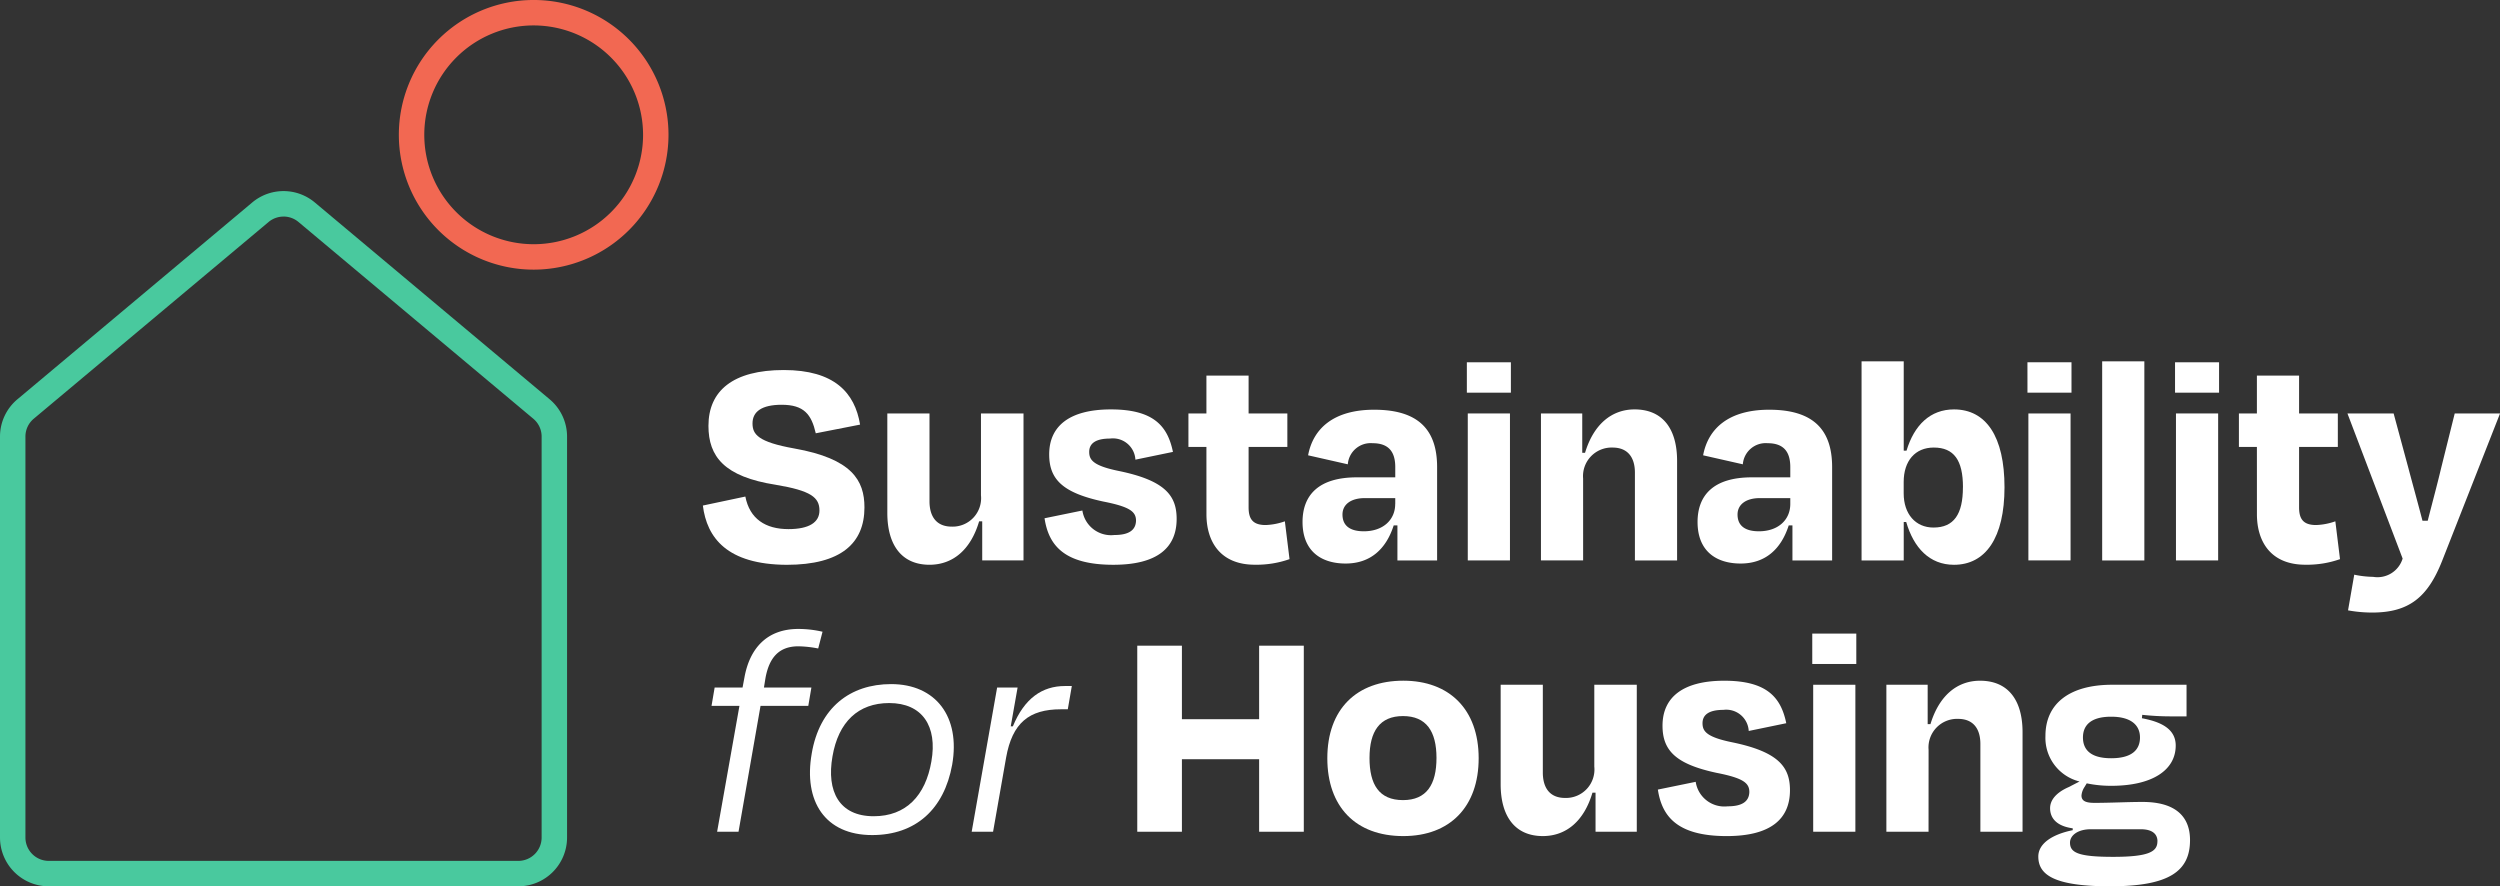 <svg xmlns="http://www.w3.org/2000/svg" width="248.229" height="88.004"><rect width="100%" height="100%" fill="#333333" stroke="none"/><defs><clipPath id="a"><path data-name="Rectangle 188" fill="#fff" d="M0 0h178.441v52.125H0z"/></clipPath></defs><g data-name="Group 2598"><g data-name="Group 104"><g data-name="Group 103" transform="translate(69.788 35.879)" clip-path="url(#a)" fill="#fff"><path data-name="Path 429" d="M0 14.317l4.219-.893c.431 2.217 2 3.233 4.279 3.233 2.063 0 3.079-.677 3.079-1.847 0-1.293-.831-1.97-4.341-2.555-5.112-.8-6.681-2.8-6.681-5.851C.555 2.925 2.986.862 8.037.862c5.018 0 7.052 2.247 7.574 5.419l-4.4.862c-.431-1.878-1.17-2.832-3.387-2.832-1.97 0-2.894.677-2.894 1.847 0 1.078.523 1.847 4.156 2.494 5.726 1.016 6.959 3.172 6.959 5.851 0 3.541-2.31 5.7-7.73 5.7C2.4 20.168.4 17.519 0 14.317"/><path data-name="Path 430" d="M27.738 15.887h-.308c-.833 2.832-2.617 4.31-4.927 4.31-2.771 0-4.187-1.97-4.187-5.14V5.172h4.187v8.714c0 1.509.677 2.525 2.217 2.525a2.825 2.825 0 002.894-3.11V5.172h4.224v14.594h-4.1z"/><path data-name="Path 431" d="M33.927 15.58l3.756-.77a2.877 2.877 0 003.171 2.433c1.416 0 2.126-.462 2.155-1.417 0-.893-.585-1.385-3.263-1.909-4-.862-5.358-2.186-5.358-4.68 0-2.8 2-4.465 6.128-4.465 4.249 0 5.634 1.664 6.159 4.219l-3.727.77a2.236 2.236 0 00-2.525-2.094c-1.385 0-2.063.461-2.063 1.324 0 .8.4 1.385 3.017 1.91 4.557.953 5.666 2.462 5.666 4.741 0 2.832-1.878 4.557-6.282 4.557-4.927 0-6.435-1.972-6.835-4.619"/><path data-name="Path 432" d="M49.999 8.497h-1.786V5.172h1.786v-3.76h4.188v3.76h3.848v3.325h-3.848v6c0 1.17.431 1.755 1.693 1.755a6.353 6.353 0 001.908-.369l.463 3.756a9.862 9.862 0 01-3.449.554c-3.387 0-4.8-2.247-4.8-5.018z"/><path data-name="Path 433" d="M68.964 16.288h-.369c-.739 2.309-2.278 3.787-4.773 3.787-2.463 0-4.279-1.262-4.279-4.125 0-2.617 1.539-4.433 5.388-4.433h3.819V10.5c0-1.509-.648-2.372-2.249-2.372a2.275 2.275 0 00-2.463 2.095l-3.942-.894c.493-2.648 2.526-4.526 6.558-4.526 4.435 0 6.251 2.032 6.251 5.7v9.267h-3.941zm-.215-2.129v-.58h-3.023c-1.355 0-2.217.614-2.217 1.63 0 .925.523 1.664 2.124 1.664 1.909 0 3.111-1.139 3.111-2.709"/><path data-name="Path 434" d="M75.858.093h4.372V3.11h-4.372zm.092 5.08h4.188v14.594H75.95z"/><path data-name="Path 435" d="M87.403 19.767h-4.187V5.172h4.1v3.91h.277c.852-2.83 2.644-4.31 4.921-4.31 2.8 0 4.219 1.94 4.219 5.111v9.884h-4.188v-8.715c0-1.477-.679-2.492-2.218-2.492a2.838 2.838 0 00-2.925 3.077z"/><path data-name="Path 436" d="M108.186 16.288h-.369c-.739 2.309-2.278 3.787-4.773 3.787-2.463 0-4.279-1.262-4.279-4.125 0-2.617 1.539-4.433 5.388-4.433h3.82V10.5c0-1.509-.648-2.372-2.249-2.372a2.275 2.275 0 00-2.463 2.095l-3.943-.894c.493-2.648 2.526-4.526 6.558-4.526 4.435 0 6.251 2.032 6.251 5.7v9.267h-3.941zm-.213-2.129v-.58h-3.021c-1.355 0-2.217.614-2.217 1.63 0 .925.523 1.664 2.124 1.664 1.914 0 3.114-1.139 3.114-2.714"/><path data-name="Path 437" d="M119.236 8.867h.278c.768-2.555 2.369-4.095 4.71-4.095 3.2 0 5.018 2.709 5.018 7.729s-1.879 7.699-5.017 7.699c-2.433 0-4-1.693-4.743-4.249h-.246v3.818h-4.187V0h4.187zm5.882 3.633c0-2.68-.893-3.941-2.9-3.941-1.846 0-2.986 1.323-2.986 3.417v1.138c0 2.032 1.17 3.388 2.957 3.388 2.032 0 2.925-1.324 2.925-4"/><path data-name="Path 438" d="M131.52.093h4.374V3.11h-4.372zm.094 5.08h4.188v14.594h-4.188z"/><path data-name="Rectangle 187" d="M138.94 0h4.188v19.767h-4.188z"/><path data-name="Path 439" d="M146.175.093h4.372V3.11h-4.372zm.092 5.08h4.188v14.594h-4.188z"/><path data-name="Path 440" d="M154.303 8.497h-1.786V5.172h1.786v-3.76h4.188v3.76h3.848v3.325h-3.848v6c0 1.17.431 1.755 1.693 1.755a6.353 6.353 0 001.908-.369l.463 3.756a9.862 9.862 0 01-3.449.554c-3.387 0-4.8-2.247-4.8-5.018z"/><path data-name="Path 441" d="M163.353 24.723l.616-3.541a9.782 9.782 0 001.878.216 2.61 2.61 0 002.926-1.816l-5.481-14.41h4.587l1.448 5.358c.431 1.63.954 3.508 1.416 5.294h.523c.462-1.816.954-3.633 1.324-5.2l1.355-5.449h4.5l-5.758 14.656c-1.416 3.571-3.263 5.111-6.927 5.111a13.366 13.366 0 01-2.4-.216"/><path data-name="Path 442" d="M6.065 32.389h4.712l-.308 1.816H5.727l-2.186 12.5H1.416l2.217-12.5H.861l.309-1.816h2.771l.185-.985c.523-2.925 2.247-4.834 5.357-4.834a10.692 10.692 0 012.4.277l-.431 1.663a11.018 11.018 0 00-1.97-.216c-1.94 0-2.894 1.139-3.263 3.14z"/><path data-name="Path 443" d="M10.808 38.946c.768-4.557 3.816-6.9 7.882-6.9 4.433 0 6.9 3.234 6.065 8-.8 4.435-3.633 6.99-7.944 6.99-4.68 0-6.835-3.357-6-8.1m2.061.278c-.617 3.49.672 5.952 4.092 5.952 3.2 0 5.143-2.032 5.728-5.449.616-3.48-.893-5.789-4.187-5.789-3.08 0-5.05 1.878-5.635 5.3"/><path data-name="Path 444" d="M26.692 46.706l2.526-14.317h2.032l-.679 3.848h.213c1.14-2.771 2.9-4 5.174-4h.677l-.4 2.31h-.677c-3.172 0-4.834 1.353-5.449 4.8l-1.293 7.359z"/><path data-name="Path 445" d="M55.233 46.706v-7.2h-7.667v7.2h-4.433V28.232h4.433v7.3h7.667v-7.3h4.435v18.474z"/><path data-name="Path 446" d="M62.004 39.408c0-4.864 2.9-7.7 7.544-7.7 4.558 0 7.483 2.834 7.483 7.7 0 4.8-2.834 7.729-7.483 7.729-4.741 0-7.544-2.925-7.544-7.729m4.188-.031c0 2.648.954 4.188 3.326 4.188 2.339 0 3.325-1.541 3.325-4.188s-1.015-4.156-3.324-4.156-3.326 1.51-3.326 4.156"/><path data-name="Path 447" d="M88.636 42.826h-.307c-.833 2.832-2.617 4.31-4.927 4.31-2.771 0-4.187-1.97-4.187-5.14v-9.885h4.187v8.714c0 1.509.677 2.525 2.217 2.525a2.825 2.825 0 002.894-3.11v-8.129h4.218v14.594h-4.095z"/><path data-name="Path 448" d="M94.825 42.519l3.756-.77a2.877 2.877 0 003.171 2.433c1.416 0 2.126-.462 2.155-1.417 0-.893-.585-1.385-3.263-1.909-4-.862-5.358-2.186-5.358-4.68 0-2.8 2-4.465 6.128-4.465 4.249 0 5.634 1.664 6.159 4.219l-3.727.77a2.236 2.236 0 00-2.525-2.094c-1.385 0-2.063.461-2.063 1.324 0 .8.4 1.385 3.017 1.91 4.557.953 5.666 2.462 5.666 4.741 0 2.832-1.878 4.556-6.282 4.556-4.927 0-6.435-1.972-6.835-4.619"/><path data-name="Path 449" d="M110.155 27.031h4.372v3.017h-4.372zm.092 5.08h4.188v14.594h-4.188z"/><path data-name="Path 450" d="M121.7 46.706h-4.187V32.111h4.1v3.91h.277c.861-2.832 2.648-4.31 4.925-4.31 2.8 0 4.219 1.94 4.219 5.111v9.884h-4.187v-8.715c0-1.477-.679-2.492-2.218-2.492a2.838 2.838 0 00-2.925 3.077z"/><path data-name="Path 451" d="M139.742 52.124c-5.571 0-7.143-1.139-7.143-2.956 0-1.324 1.447-2.217 3.417-2.617v-.185c-1.57-.216-2.247-.985-2.247-2 0-.833.647-1.57 1.847-2.094l1.078-.555a4.462 4.462 0 01-3.387-4.526c0-3.263 2.464-5.08 6.621-5.08h7.389v3.14h-1.6a26.48 26.48 0 01-2.8-.154l-.031.339c1.816.339 3.356 1.016 3.356 2.709 0 2.433-2.309 4-6.4 4a11.616 11.616 0 01-2.433-.245l-.245.4a1.8 1.8 0 00-.278.8c0 .523.369.739 1.294.739 1.6 0 3.263-.092 4.771-.092 3.234 0 4.712 1.417 4.712 3.788 0 3.048-2 4.587-7.914 4.587m4.681-4.464c0-.708-.493-1.2-1.663-1.2h-4.957c-1.294 0-2.064.617-2.064 1.325 0 .985.77 1.416 4.279 1.416 3.571 0 4.4-.523 4.4-1.539m-7.393-10.315c0 1.17.709 2.063 2.8 2.063 2.124 0 2.863-.893 2.863-2.063 0-1.2-.863-2.061-2.863-2.061-2.064 0-2.8.892-2.8 2.061"/></g></g><g data-name="Group 106"><g data-name="Group 107"><path data-name="Path 56" d="M51.463 88.004H4.841A4.846 4.846 0 010 83.164V43.349a4.83 4.83 0 011.732-3.706l23.311-19.538a4.835 4.835 0 016.217 0l23.312 19.538a4.83 4.83 0 011.732 3.71v39.811a4.846 4.846 0 01-4.841 4.84m-23.311-66.5a2.314 2.314 0 00-1.488.542L3.353 41.574a2.309 2.309 0 00-.828 1.775v39.815a2.319 2.319 0 002.316 2.315h46.622a2.319 2.319 0 002.316-2.315V43.349a2.306 2.306 0 00-.829-1.775L29.639 22.043a2.311 2.311 0 00-1.487-.542" fill="#49c99e"/><path data-name="Path 57" d="M52.99 26.773a13.387 13.387 0 1113.386-13.387A13.4 13.4 0 0152.99 26.773m0-24.249a10.862 10.862 0 1010.862 10.862A10.874 10.874 0 0052.99 2.525" fill="#f26852"/></g></g></g></svg>
